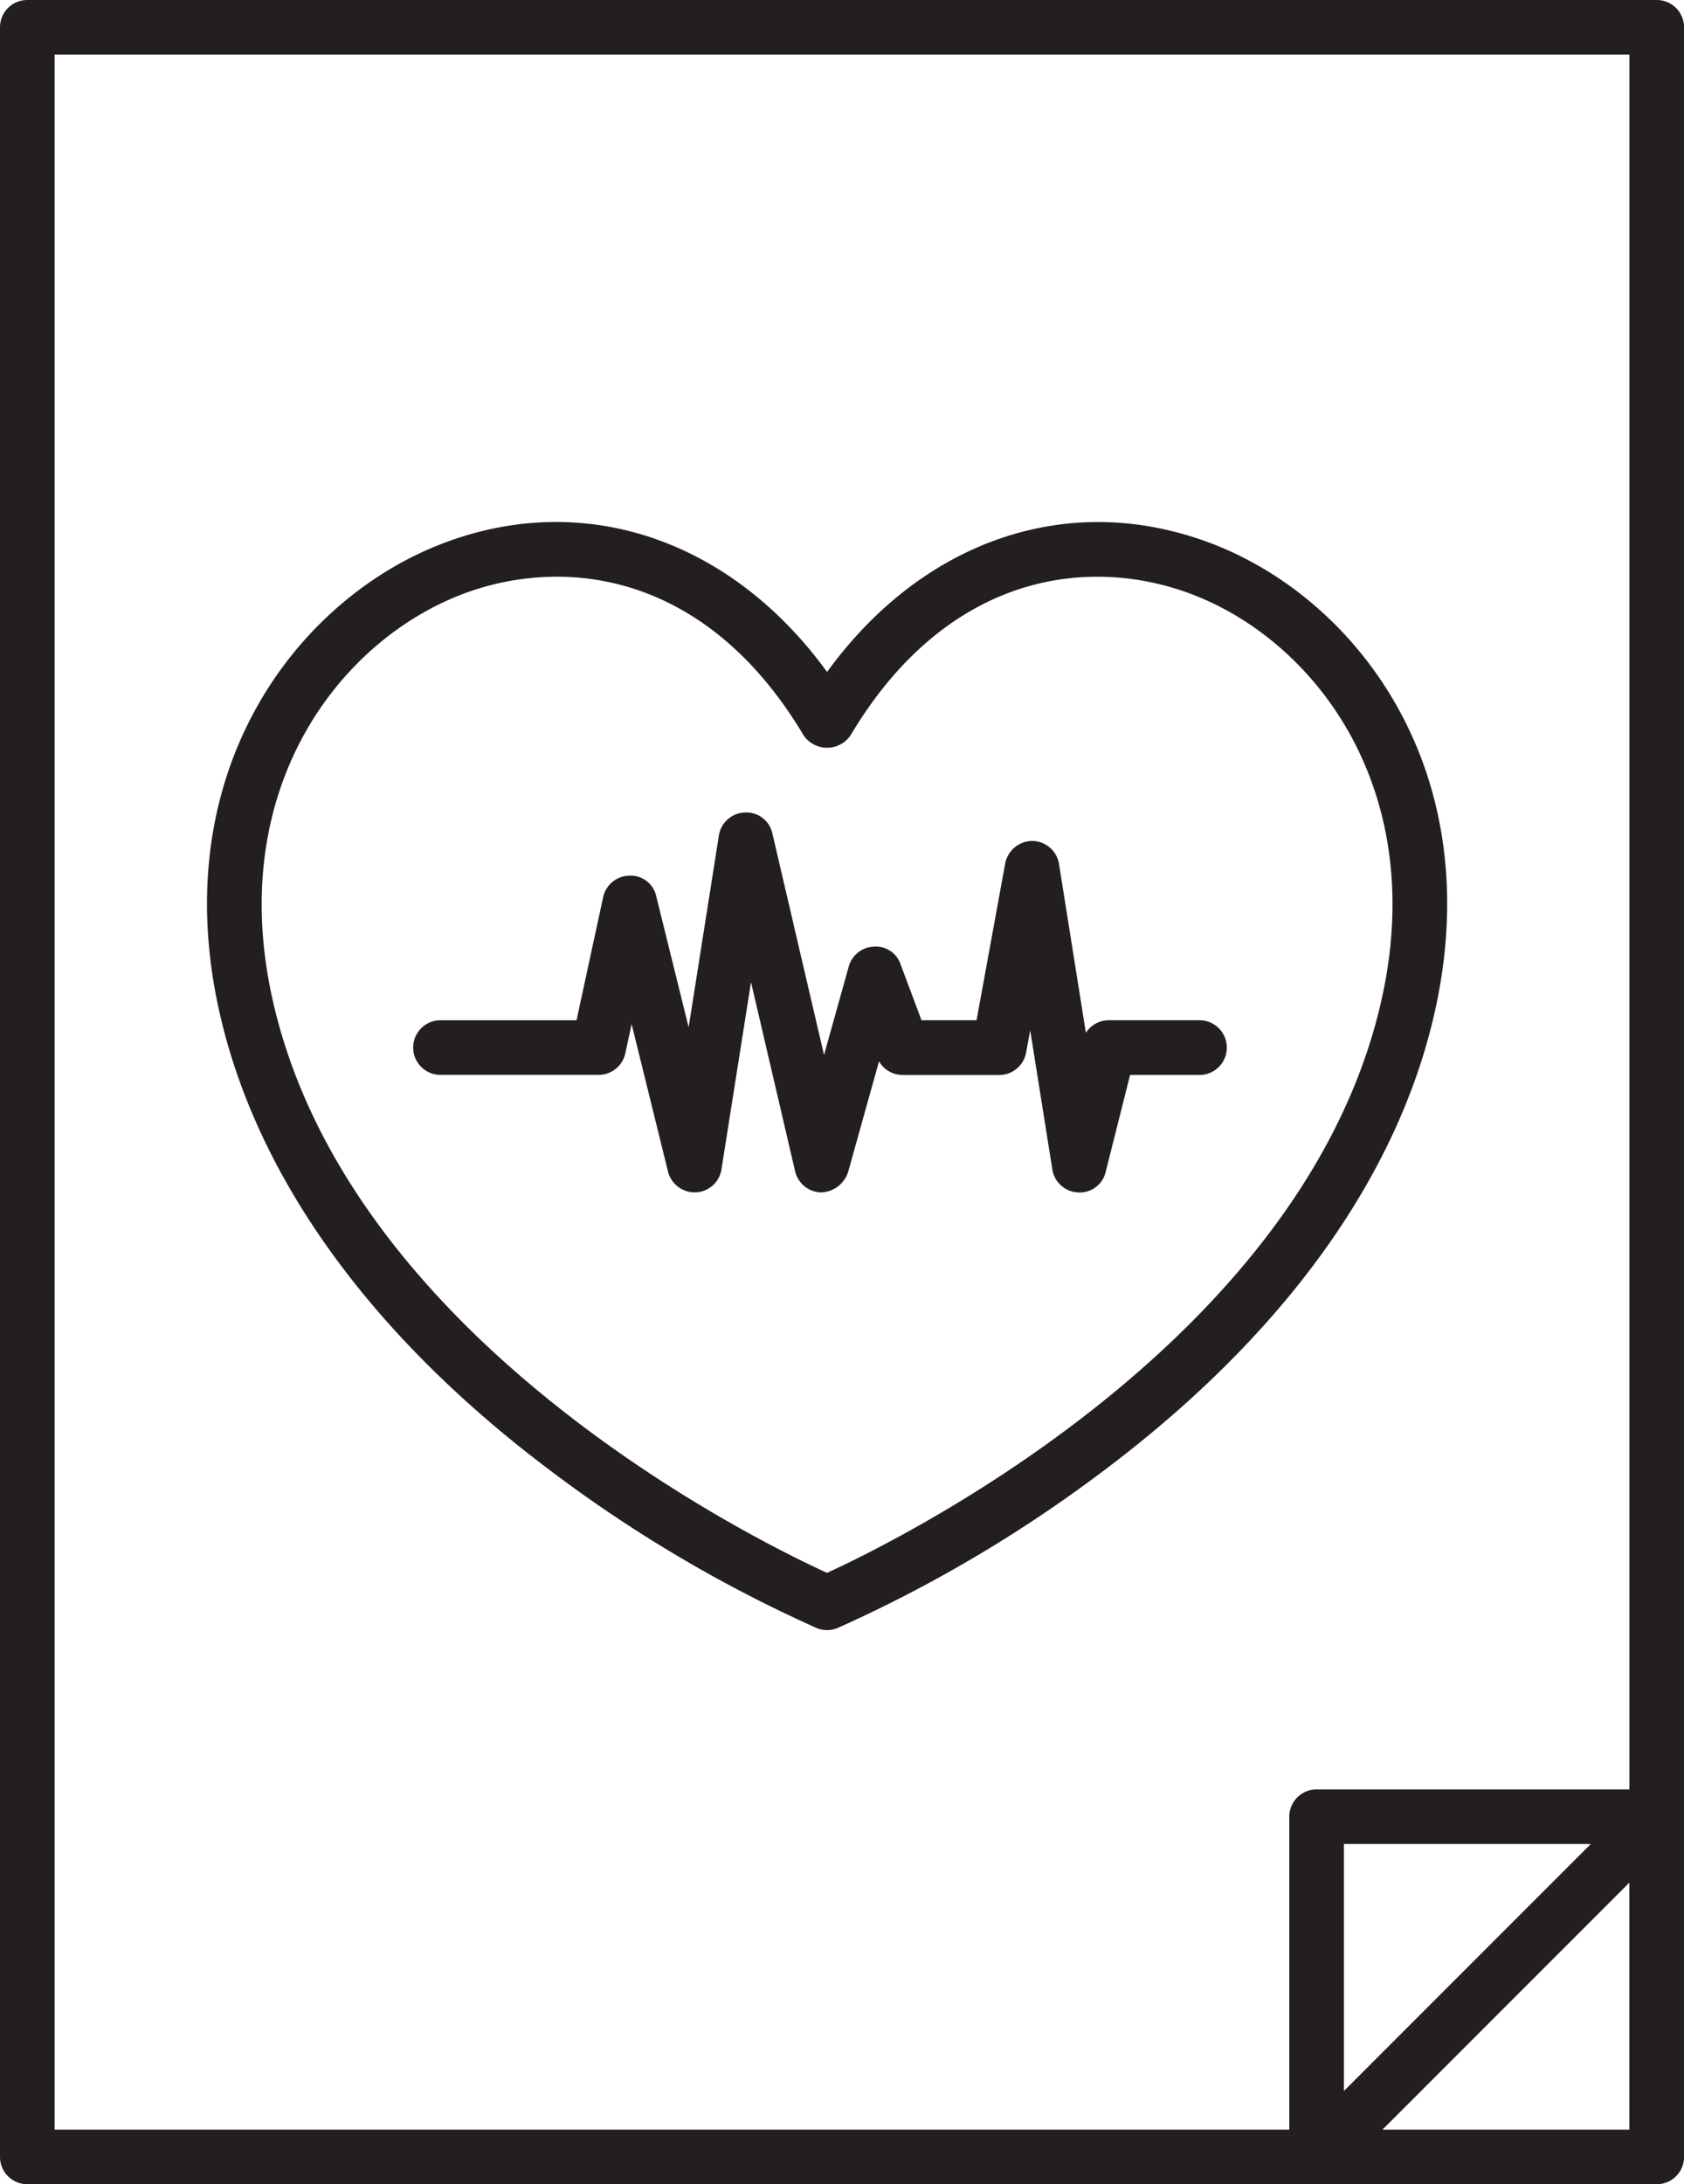 <svg xmlns="http://www.w3.org/2000/svg" width="82.27" height="106.666" viewBox="0 0 82.27 106.666"><g transform="translate(-727.787 -849.833)"><path d="M85.2,59.37H5.6A1.333,1.333,0,0,0,4.263,60.7v104A1.331,1.331,0,0,0,5.6,166.036H85.2a1.331,1.331,0,0,0,1.335-1.332V60.7A1.333,1.333,0,0,0,85.2,59.37ZM6.93,62.037H83.866v84.718H68.585a1.333,1.333,0,0,0-1.335,1.335v15.281H6.93Zm75.05,87.385L69.918,161.484V149.422ZM71.8,163.371l12.062-12.062v12.062Z" transform="translate(723.524 790.463)" fill="#231f20"/><path d="M68.816,94.749C71.414,83.072,65.085,74.77,58.106,72s-14.246-.339-18.988,6.194C34.369,71.657,27.1,69.225,20.128,72S6.822,83.075,9.42,94.747c1.807,8.123,7.442,15.915,16.294,22.533a66.9,66.9,0,0,0,12.889,7.6,1.327,1.327,0,0,0,1.031,0,66.922,66.922,0,0,0,12.887-7.6C61.372,110.662,67.007,102.87,68.816,94.749Zm-29.7,27.439c-3.472-1.585-23.38-11.329-27.093-28.02-2.261-10.151,3.128-17.325,9.089-19.7a13.029,13.029,0,0,1,4.8-.927c4.13,0,8.659,2.042,12.06,7.748a1.388,1.388,0,0,0,2.292,0c4.8-8.061,11.856-8.806,16.858-6.819,5.964,2.368,11.353,9.542,9.092,19.693C62.5,110.839,42.588,120.6,39.116,122.188Z" transform="translate(729.075 804.455)" fill="#231f20"/><path d="M51.82,87.416H47.352a1.334,1.334,0,0,0-1.122.614l-1.312-8.245a1.336,1.336,0,0,0-1.3-1.124,1.356,1.356,0,0,0-1.328,1.091l-1.4,7.664H38.2l-1.022-2.731a1.28,1.28,0,0,0-1.306-.865,1.329,1.329,0,0,0-1.226.971l-1.208,4.323L30.916,78.3a1.3,1.3,0,0,0-1.346-1.029A1.329,1.329,0,0,0,28.3,78.4L26.824,87.76l-1.581-6.391a1.276,1.276,0,0,0-1.312-1.013,1.333,1.333,0,0,0-1.284,1.051l-1.3,6.01H14.7a1.333,1.333,0,0,0,0,2.667h7.724a1.336,1.336,0,0,0,1.306-1.051l.308-1.43,1.778,7.205a1.339,1.339,0,0,0,1.295,1.013l.058,0a1.33,1.33,0,0,0,1.259-1.124l1.443-9.14,2.155,9.236a1.337,1.337,0,0,0,1.27,1.031,1.438,1.438,0,0,0,1.312-.973l1.516-5.427a1.334,1.334,0,0,0,1.153.665H42a1.333,1.333,0,0,0,1.31-1.093l.2-1.093,1.082,6.8a1.332,1.332,0,0,0,1.257,1.122A1.3,1.3,0,0,0,47.2,94.814l1.19-4.726h3.427a1.336,1.336,0,0,0,0-2.671Z" transform="translate(734.606 812.24)" fill="#231f20"/></g></svg>